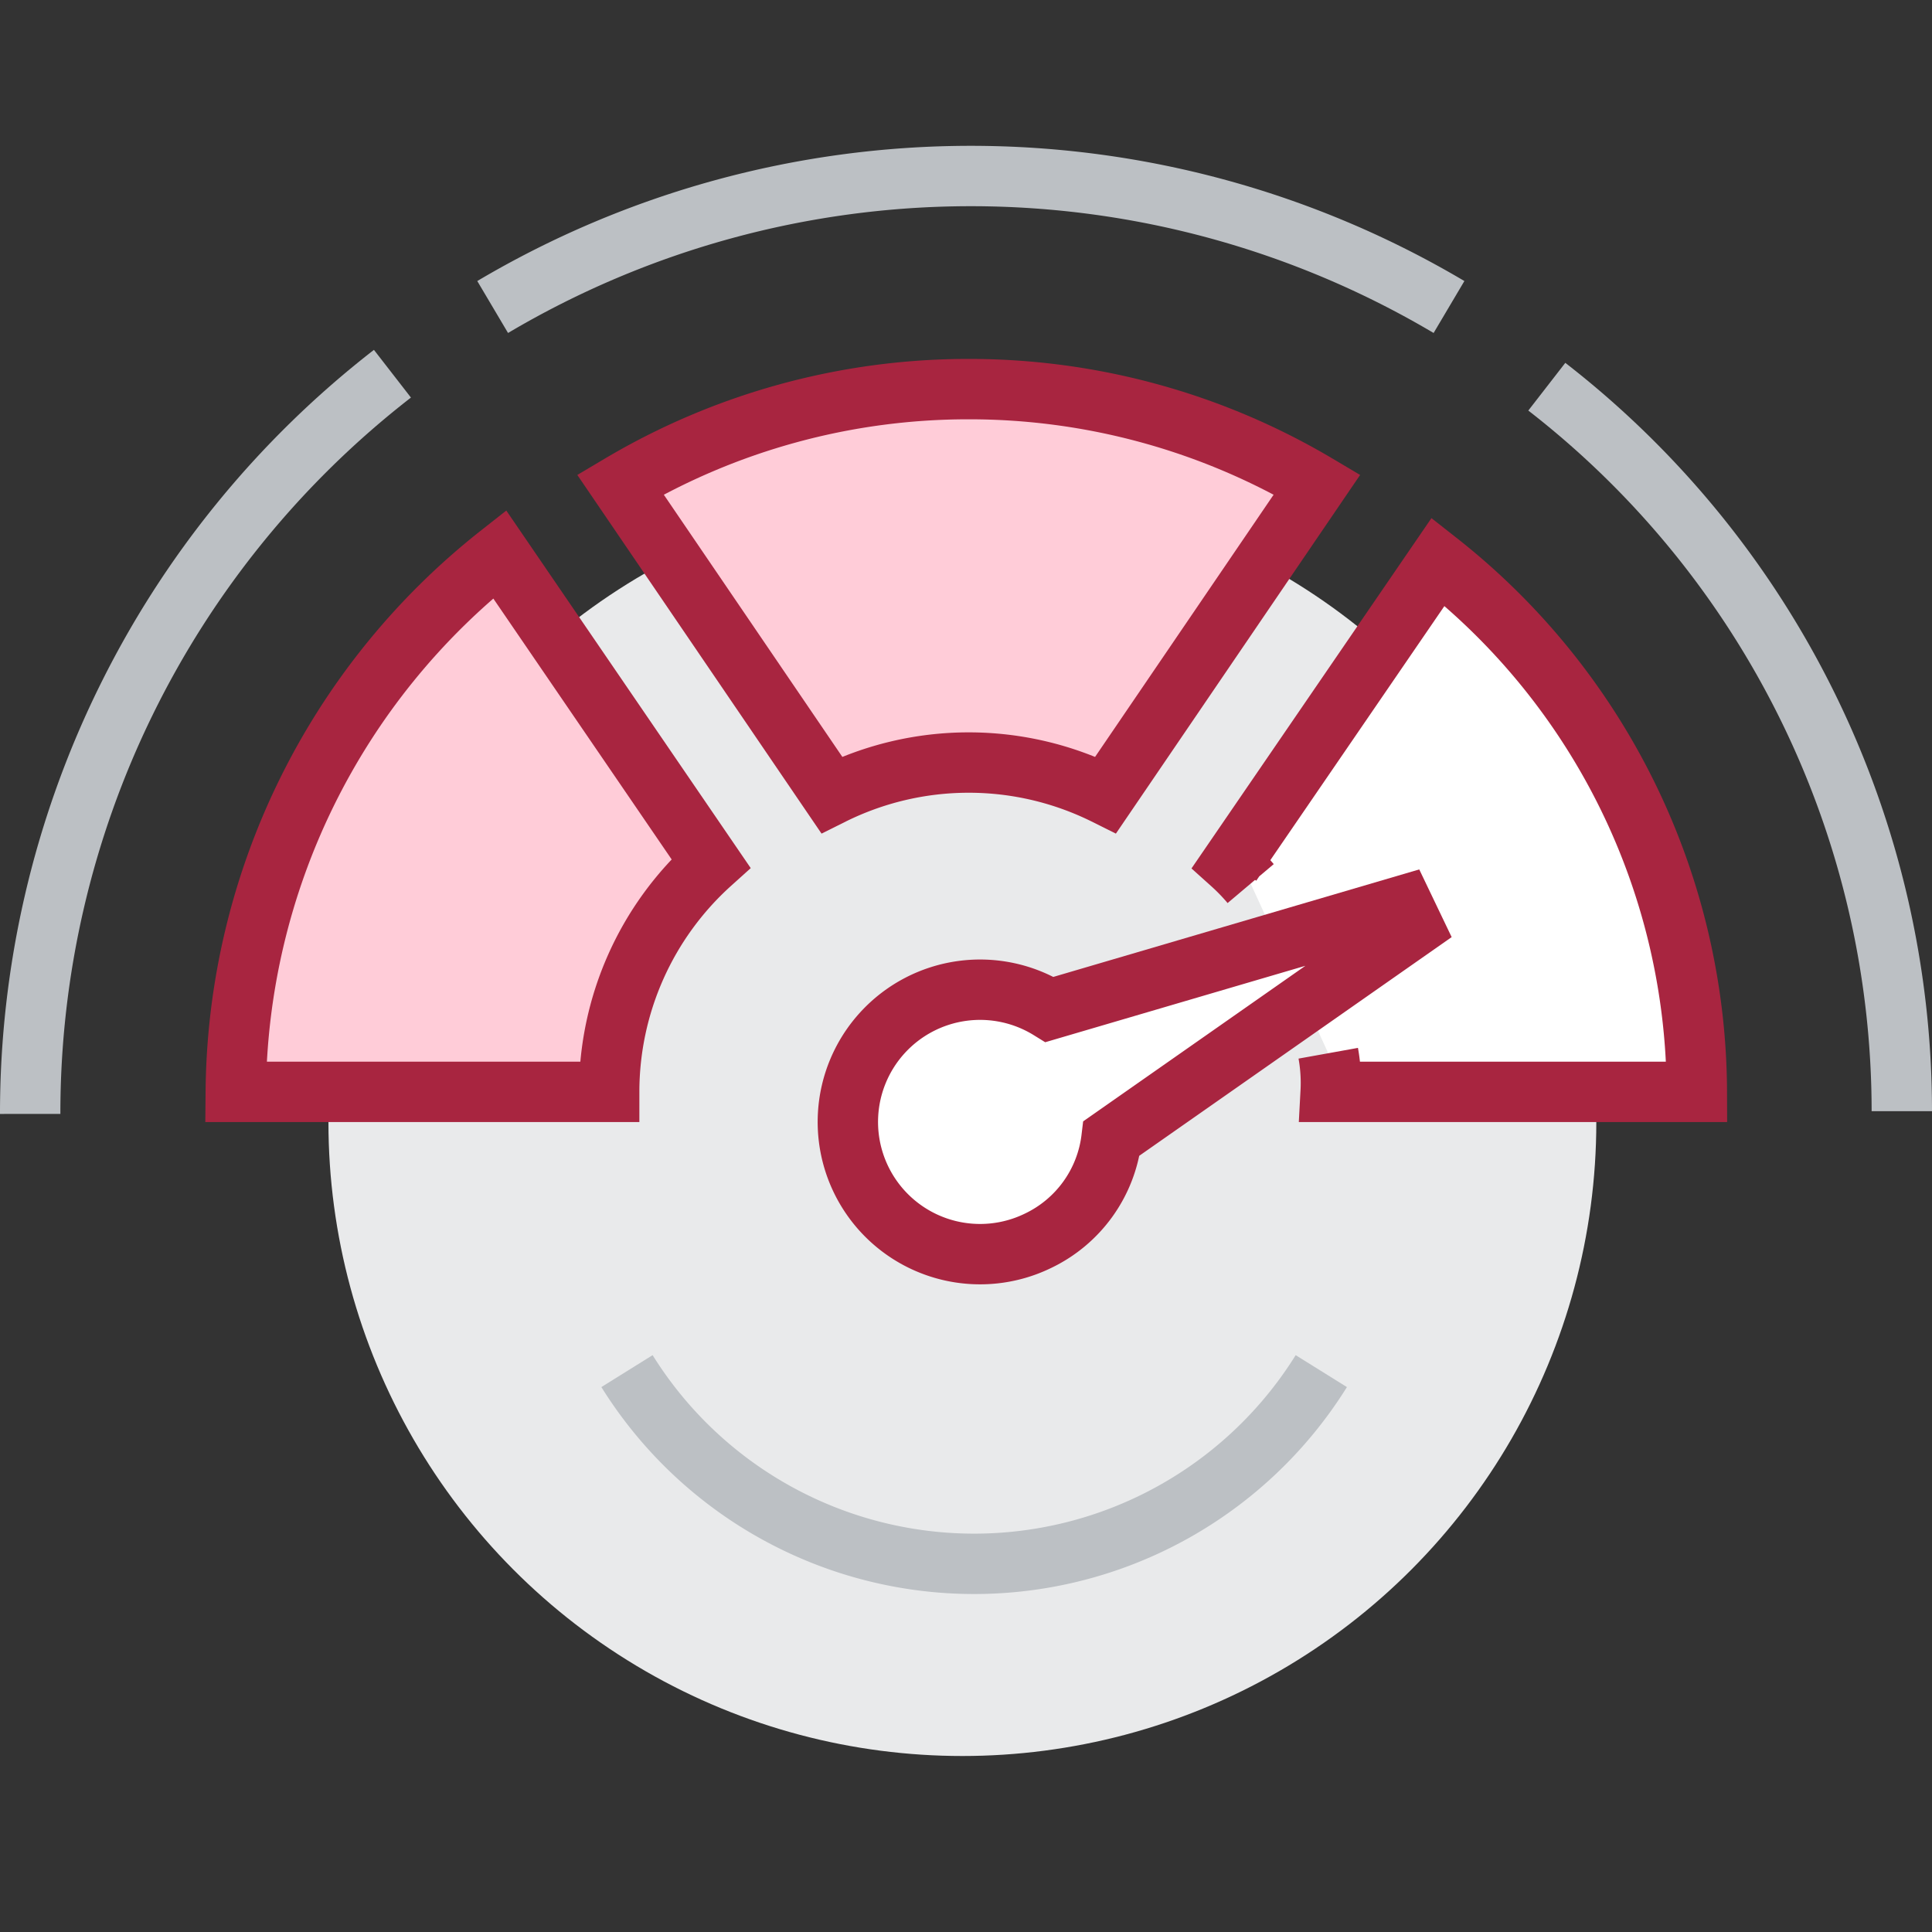 <svg id="Layer_1" data-name="Layer 1" xmlns="http://www.w3.org/2000/svg" viewBox="0 0 64 64"><rect x="0" y="0" width="64" height="64" fill="#333333" stroke="none"/><defs><style>.cls-1{fill:#e9eaeb;}.cls-2,.cls-5{fill:none;}.cls-2{stroke:#bcc0c4;}.cls-2,.cls-3,.cls-5,.cls-6{stroke-miterlimit:10;stroke-width:2px;}.cls-3{fill:#ffccd8;}.cls-3,.cls-5,.cls-6{stroke:#a82540;}.cls-4,.cls-6{fill:#fff;}</style></defs><circle class="cls-1" cx="31.88" cy="37.17" r="21"/><path class="cls-2" d="M20.77,45.42a13.55,13.55,0,0,0,23,0"/><path class="cls-3" d="M16.55,18.36A22.91,22.91,0,0,0,7.81,36.17H20.18a10.19,10.19,0,0,1,3.37-7.57Z"/><path class="cls-3" d="M32.09,12.89a22.58,22.58,0,0,0-11.54,3.16l7,10.28a10.17,10.17,0,0,1,9.08,0l7-10.28A22.58,22.58,0,0,0,32.09,12.89Z"/><path class="cls-4" d="M47.64,18.61l-6.85,10a6.65,6.65,0,0,1,.64.66L44,34.89a5.54,5.54,0,0,1,.08,1.28H56.21A22.43,22.43,0,0,0,47.64,18.61Z"/><path class="cls-5" d="M44,34.89a5.54,5.54,0,0,1,.08,1.28H56.21a22.43,22.43,0,0,0-8.57-17.56l-6.85,10a6.65,6.65,0,0,1,.64.66"/><path class="cls-6" d="M46.48,30,34.77,33.44a4.38,4.38,0,1,0-.4,7.67,4.33,4.33,0,0,0,2.45-3.4l10-7Z"/><path class="cls-2" d="M13,12.38A31,31,0,0,0,1,36.9"/><path class="cls-2" d="M48,10.17a31.08,31.08,0,0,0-31.68,0"/><path class="cls-2" d="M63,36.81a30.38,30.38,0,0,0-11.76-24"/></svg>